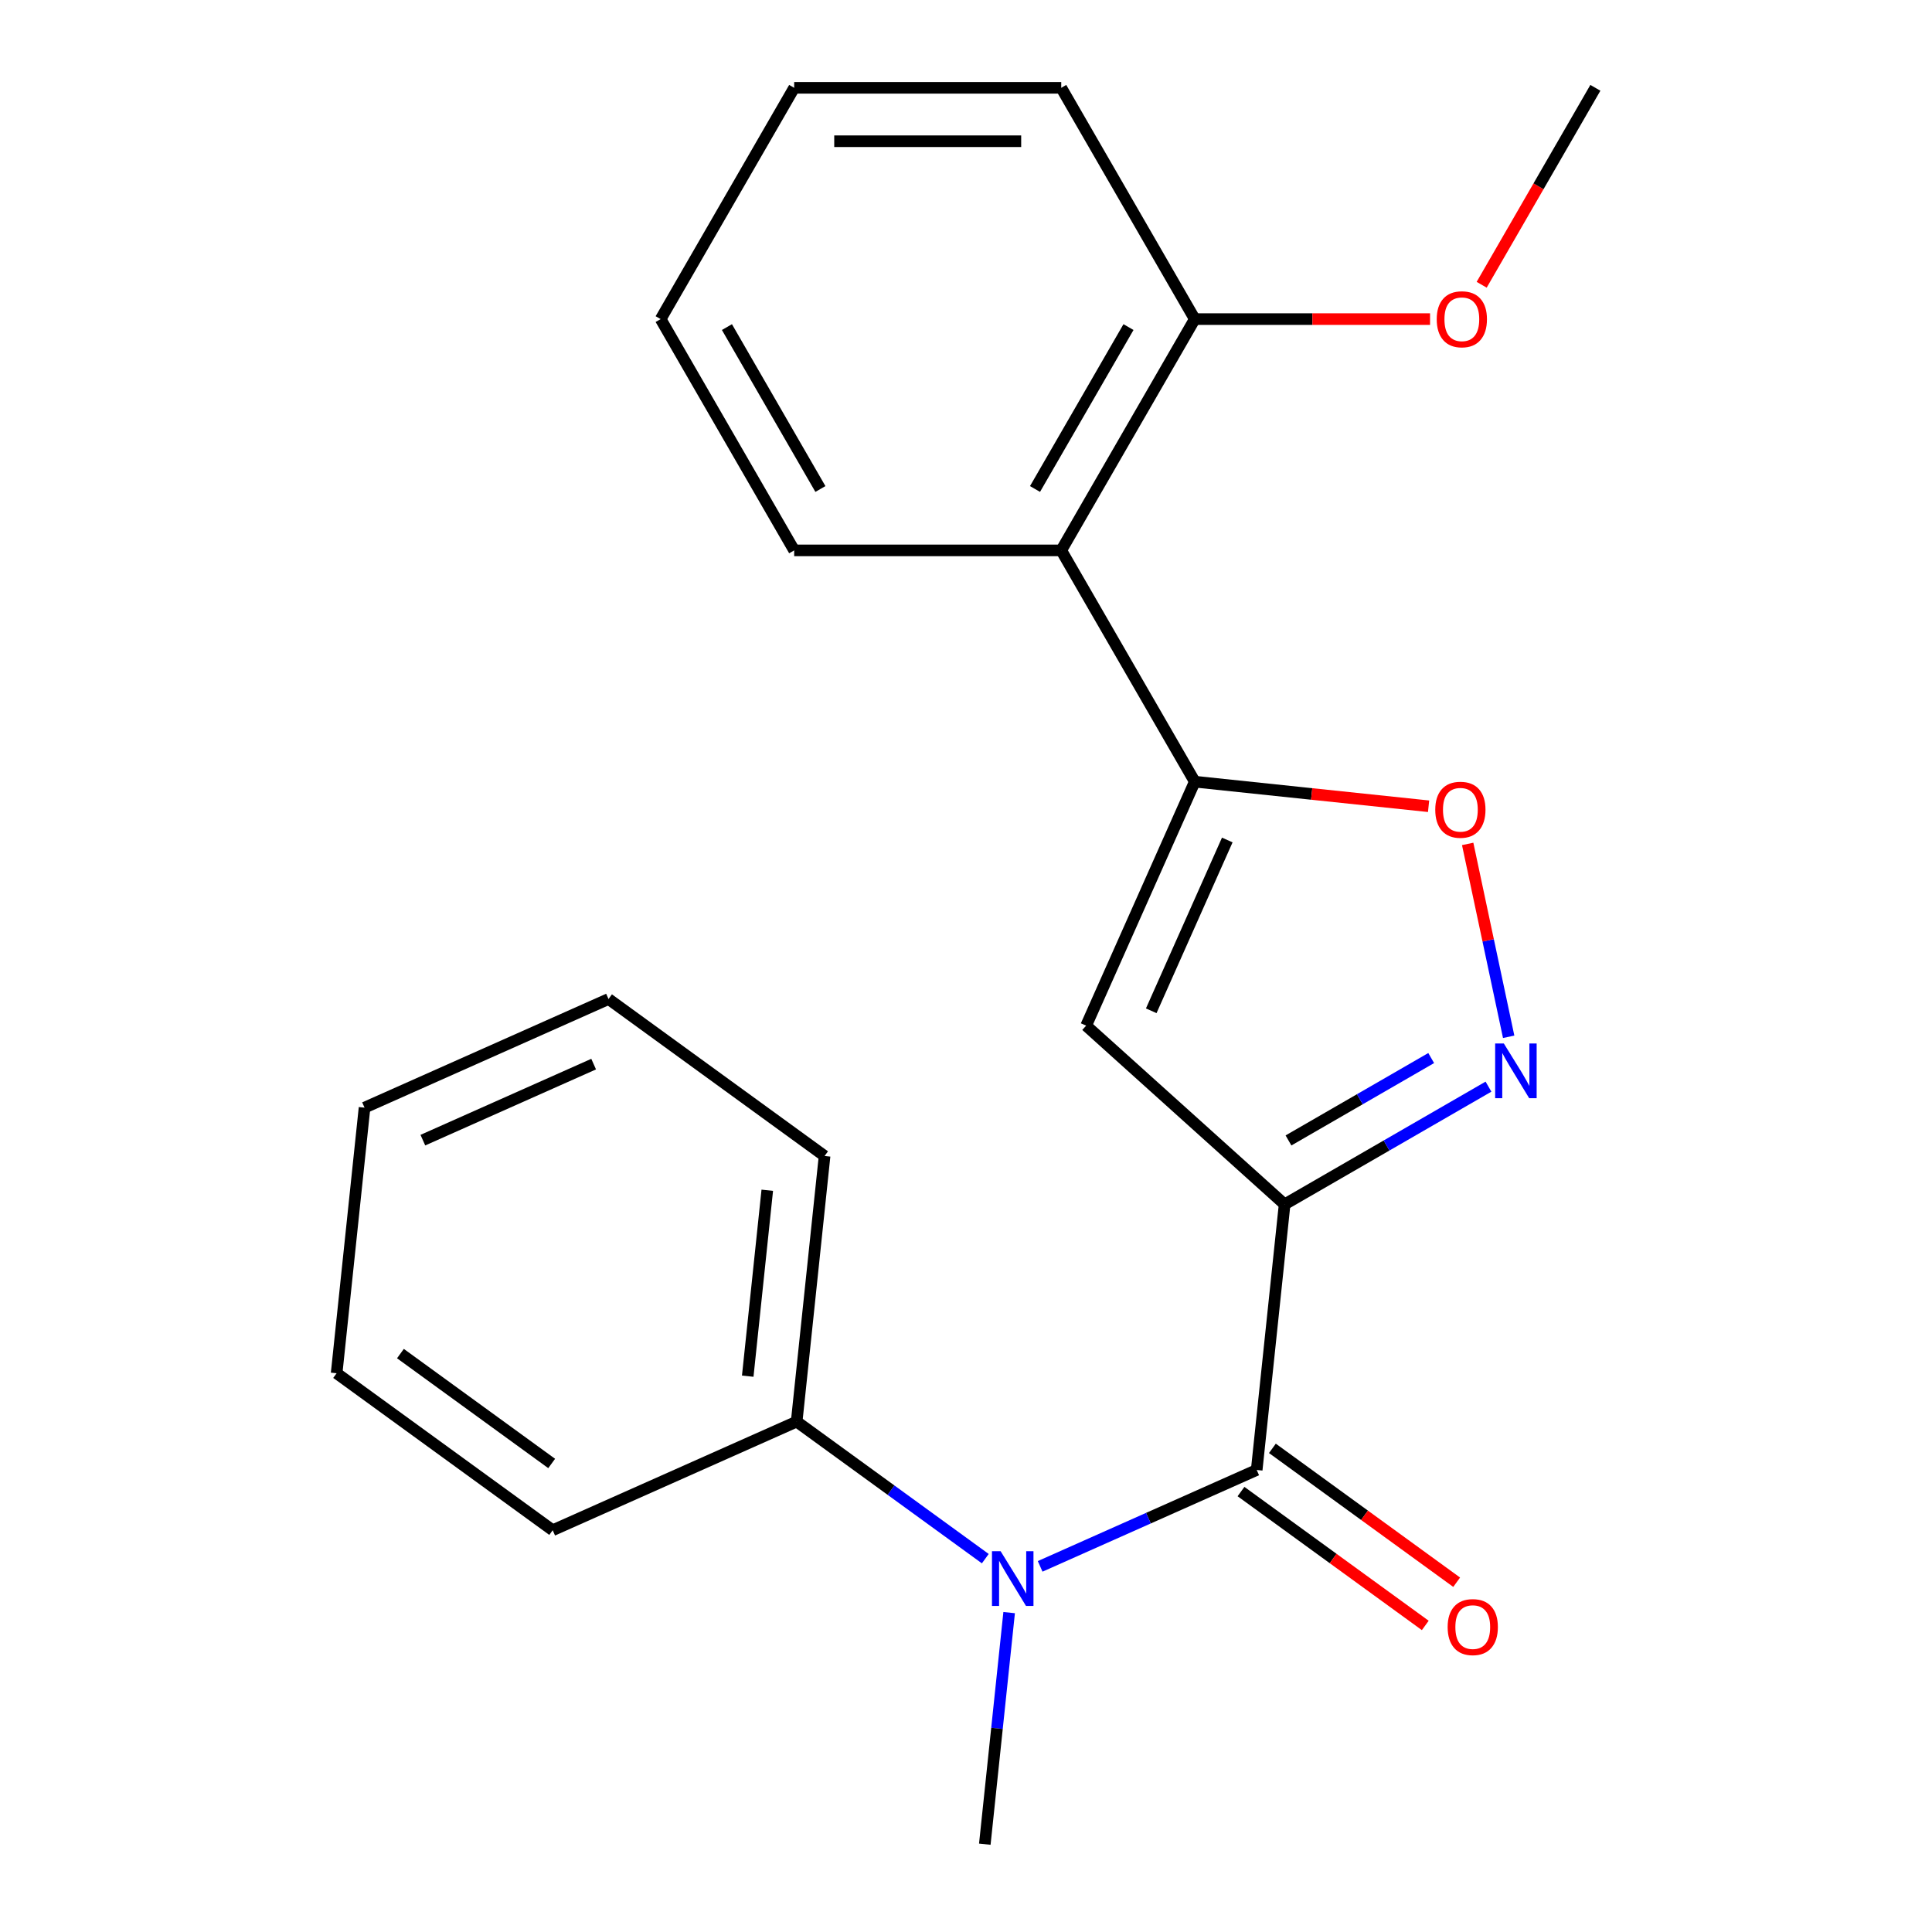 <?xml version='1.0' encoding='iso-8859-1'?>
<svg version='1.1' baseProfile='full'
              xmlns='http://www.w3.org/2000/svg'
                      xmlns:rdkit='http://www.rdkit.org/xml'
                      xmlns:xlink='http://www.w3.org/1999/xlink'
                  xml:space='preserve'
width='1000px' height='1000px' viewBox='0 0 1000 1000'>
<!-- END OF HEADER -->
<rect style='opacity:1.0;fill:#FFFFFF;stroke:none' width='1000' height='1000' x='0' y='0'> </rect>
<path class='bond-0' d='M 664.916,623.371 L 650.466,760.846' style='fill:none;fill-rule:evenodd;stroke:#000000;stroke-width:6px;stroke-linecap:butt;stroke-linejoin:miter;stroke-opacity:1' />
<path class='bond-1' d='M 664.916,623.371 L 562.189,530.875' style='fill:none;fill-rule:evenodd;stroke:#000000;stroke-width:6px;stroke-linecap:butt;stroke-linejoin:miter;stroke-opacity:1' />
<path class='bond-2' d='M 664.916,623.371 L 717.674,592.91' style='fill:none;fill-rule:evenodd;stroke:#000000;stroke-width:6px;stroke-linecap:butt;stroke-linejoin:miter;stroke-opacity:1' />
<path class='bond-2' d='M 717.674,592.91 L 770.433,562.45' style='fill:none;fill-rule:evenodd;stroke:#0000FF;stroke-width:6px;stroke-linecap:butt;stroke-linejoin:miter;stroke-opacity:1' />
<path class='bond-2' d='M 666.92,590.29 L 703.851,568.968' style='fill:none;fill-rule:evenodd;stroke:#000000;stroke-width:6px;stroke-linecap:butt;stroke-linejoin:miter;stroke-opacity:1' />
<path class='bond-2' d='M 703.851,568.968 L 740.782,547.646' style='fill:none;fill-rule:evenodd;stroke:#0000FF;stroke-width:6px;stroke-linecap:butt;stroke-linejoin:miter;stroke-opacity:1' />
<path class='bond-5' d='M 650.466,760.846 L 594.424,785.798' style='fill:none;fill-rule:evenodd;stroke:#000000;stroke-width:6px;stroke-linecap:butt;stroke-linejoin:miter;stroke-opacity:1' />
<path class='bond-5' d='M 594.424,785.798 L 538.381,810.75' style='fill:none;fill-rule:evenodd;stroke:#0000FF;stroke-width:6px;stroke-linecap:butt;stroke-linejoin:miter;stroke-opacity:1' />
<path class='bond-7' d='M 642.341,772.029 L 690.03,806.677' style='fill:none;fill-rule:evenodd;stroke:#000000;stroke-width:6px;stroke-linecap:butt;stroke-linejoin:miter;stroke-opacity:1' />
<path class='bond-7' d='M 690.03,806.677 L 737.718,841.324' style='fill:none;fill-rule:evenodd;stroke:#FF0000;stroke-width:6px;stroke-linecap:butt;stroke-linejoin:miter;stroke-opacity:1' />
<path class='bond-7' d='M 658.592,749.663 L 706.28,784.31' style='fill:none;fill-rule:evenodd;stroke:#000000;stroke-width:6px;stroke-linecap:butt;stroke-linejoin:miter;stroke-opacity:1' />
<path class='bond-7' d='M 706.28,784.31 L 753.968,818.958' style='fill:none;fill-rule:evenodd;stroke:#FF0000;stroke-width:6px;stroke-linecap:butt;stroke-linejoin:miter;stroke-opacity:1' />
<path class='bond-3' d='M 562.189,530.875 L 618.413,404.593' style='fill:none;fill-rule:evenodd;stroke:#000000;stroke-width:6px;stroke-linecap:butt;stroke-linejoin:miter;stroke-opacity:1' />
<path class='bond-3' d='M 595.879,523.178 L 635.236,434.78' style='fill:none;fill-rule:evenodd;stroke:#000000;stroke-width:6px;stroke-linecap:butt;stroke-linejoin:miter;stroke-opacity:1' />
<path class='bond-4' d='M 780.884,536.639 L 770.274,486.723' style='fill:none;fill-rule:evenodd;stroke:#0000FF;stroke-width:6px;stroke-linecap:butt;stroke-linejoin:miter;stroke-opacity:1' />
<path class='bond-4' d='M 770.274,486.723 L 759.665,436.808' style='fill:none;fill-rule:evenodd;stroke:#FF0000;stroke-width:6px;stroke-linecap:butt;stroke-linejoin:miter;stroke-opacity:1' />
<path class='bond-6' d='M 618.413,404.593 L 549.297,284.88' style='fill:none;fill-rule:evenodd;stroke:#000000;stroke-width:6px;stroke-linecap:butt;stroke-linejoin:miter;stroke-opacity:1' />
<path class='bond-22' d='M 618.413,404.593 L 678.923,410.953' style='fill:none;fill-rule:evenodd;stroke:#000000;stroke-width:6px;stroke-linecap:butt;stroke-linejoin:miter;stroke-opacity:1' />
<path class='bond-22' d='M 678.923,410.953 L 739.433,417.313' style='fill:none;fill-rule:evenodd;stroke:#FF0000;stroke-width:6px;stroke-linecap:butt;stroke-linejoin:miter;stroke-opacity:1' />
<path class='bond-9' d='M 509.989,806.756 L 461.171,771.288' style='fill:none;fill-rule:evenodd;stroke:#0000FF;stroke-width:6px;stroke-linecap:butt;stroke-linejoin:miter;stroke-opacity:1' />
<path class='bond-9' d='M 461.171,771.288 L 412.352,735.819' style='fill:none;fill-rule:evenodd;stroke:#000000;stroke-width:6px;stroke-linecap:butt;stroke-linejoin:miter;stroke-opacity:1' />
<path class='bond-11' d='M 522.333,834.686 L 516.034,894.616' style='fill:none;fill-rule:evenodd;stroke:#0000FF;stroke-width:6px;stroke-linecap:butt;stroke-linejoin:miter;stroke-opacity:1' />
<path class='bond-11' d='M 516.034,894.616 L 509.735,954.545' style='fill:none;fill-rule:evenodd;stroke:#000000;stroke-width:6px;stroke-linecap:butt;stroke-linejoin:miter;stroke-opacity:1' />
<path class='bond-8' d='M 549.297,284.88 L 618.413,165.167' style='fill:none;fill-rule:evenodd;stroke:#000000;stroke-width:6px;stroke-linecap:butt;stroke-linejoin:miter;stroke-opacity:1' />
<path class='bond-8' d='M 535.722,253.1 L 584.103,169.301' style='fill:none;fill-rule:evenodd;stroke:#000000;stroke-width:6px;stroke-linecap:butt;stroke-linejoin:miter;stroke-opacity:1' />
<path class='bond-12' d='M 549.297,284.88 L 411.064,284.88' style='fill:none;fill-rule:evenodd;stroke:#000000;stroke-width:6px;stroke-linecap:butt;stroke-linejoin:miter;stroke-opacity:1' />
<path class='bond-10' d='M 618.413,165.167 L 679.301,165.167' style='fill:none;fill-rule:evenodd;stroke:#000000;stroke-width:6px;stroke-linecap:butt;stroke-linejoin:miter;stroke-opacity:1' />
<path class='bond-10' d='M 679.301,165.167 L 740.19,165.167' style='fill:none;fill-rule:evenodd;stroke:#FF0000;stroke-width:6px;stroke-linecap:butt;stroke-linejoin:miter;stroke-opacity:1' />
<path class='bond-13' d='M 618.413,165.167 L 549.297,45.455' style='fill:none;fill-rule:evenodd;stroke:#000000;stroke-width:6px;stroke-linecap:butt;stroke-linejoin:miter;stroke-opacity:1' />
<path class='bond-14' d='M 412.352,735.819 L 426.801,598.344' style='fill:none;fill-rule:evenodd;stroke:#000000;stroke-width:6px;stroke-linecap:butt;stroke-linejoin:miter;stroke-opacity:1' />
<path class='bond-14' d='M 387.025,712.308 L 397.139,616.075' style='fill:none;fill-rule:evenodd;stroke:#000000;stroke-width:6px;stroke-linecap:butt;stroke-linejoin:miter;stroke-opacity:1' />
<path class='bond-15' d='M 412.352,735.819 L 286.071,792.043' style='fill:none;fill-rule:evenodd;stroke:#000000;stroke-width:6px;stroke-linecap:butt;stroke-linejoin:miter;stroke-opacity:1' />
<path class='bond-16' d='M 766.909,147.392 L 796.335,96.423' style='fill:none;fill-rule:evenodd;stroke:#FF0000;stroke-width:6px;stroke-linecap:butt;stroke-linejoin:miter;stroke-opacity:1' />
<path class='bond-16' d='M 796.335,96.423 L 825.762,45.455' style='fill:none;fill-rule:evenodd;stroke:#000000;stroke-width:6px;stroke-linecap:butt;stroke-linejoin:miter;stroke-opacity:1' />
<path class='bond-17' d='M 411.064,284.88 L 341.948,165.167' style='fill:none;fill-rule:evenodd;stroke:#000000;stroke-width:6px;stroke-linecap:butt;stroke-linejoin:miter;stroke-opacity:1' />
<path class='bond-17' d='M 424.639,253.1 L 376.258,169.301' style='fill:none;fill-rule:evenodd;stroke:#000000;stroke-width:6px;stroke-linecap:butt;stroke-linejoin:miter;stroke-opacity:1' />
<path class='bond-23' d='M 549.297,45.455 L 411.064,45.455' style='fill:none;fill-rule:evenodd;stroke:#000000;stroke-width:6px;stroke-linecap:butt;stroke-linejoin:miter;stroke-opacity:1' />
<path class='bond-23' d='M 528.562,73.101 L 431.799,73.101' style='fill:none;fill-rule:evenodd;stroke:#000000;stroke-width:6px;stroke-linecap:butt;stroke-linejoin:miter;stroke-opacity:1' />
<path class='bond-18' d='M 426.801,598.344 L 314.969,517.093' style='fill:none;fill-rule:evenodd;stroke:#000000;stroke-width:6px;stroke-linecap:butt;stroke-linejoin:miter;stroke-opacity:1' />
<path class='bond-19' d='M 286.071,792.043 L 174.238,710.792' style='fill:none;fill-rule:evenodd;stroke:#000000;stroke-width:6px;stroke-linecap:butt;stroke-linejoin:miter;stroke-opacity:1' />
<path class='bond-19' d='M 285.546,757.489 L 207.263,700.613' style='fill:none;fill-rule:evenodd;stroke:#000000;stroke-width:6px;stroke-linecap:butt;stroke-linejoin:miter;stroke-opacity:1' />
<path class='bond-20' d='M 341.948,165.167 L 411.064,45.455' style='fill:none;fill-rule:evenodd;stroke:#000000;stroke-width:6px;stroke-linecap:butt;stroke-linejoin:miter;stroke-opacity:1' />
<path class='bond-24' d='M 314.969,517.093 L 188.687,573.317' style='fill:none;fill-rule:evenodd;stroke:#000000;stroke-width:6px;stroke-linecap:butt;stroke-linejoin:miter;stroke-opacity:1' />
<path class='bond-24' d='M 307.272,550.783 L 218.874,590.14' style='fill:none;fill-rule:evenodd;stroke:#000000;stroke-width:6px;stroke-linecap:butt;stroke-linejoin:miter;stroke-opacity:1' />
<path class='bond-21' d='M 174.238,710.792 L 188.687,573.317' style='fill:none;fill-rule:evenodd;stroke:#000000;stroke-width:6px;stroke-linecap:butt;stroke-linejoin:miter;stroke-opacity:1' />
<path  class='atom-3' d='M 778.369 540.094
L 787.649 555.094
Q 788.569 556.574, 790.049 559.254
Q 791.529 561.934, 791.609 562.094
L 791.609 540.094
L 795.369 540.094
L 795.369 568.414
L 791.489 568.414
L 781.529 552.014
Q 780.369 550.094, 779.129 547.894
Q 777.929 545.694, 777.569 545.014
L 777.569 568.414
L 773.889 568.414
L 773.889 540.094
L 778.369 540.094
' fill='#0000FF'/>
<path  class='atom-5' d='M 742.888 419.122
Q 742.888 412.322, 746.248 408.522
Q 749.608 404.722, 755.888 404.722
Q 762.168 404.722, 765.528 408.522
Q 768.888 412.322, 768.888 419.122
Q 768.888 426.002, 765.488 429.922
Q 762.088 433.802, 755.888 433.802
Q 749.648 433.802, 746.248 429.922
Q 742.888 426.042, 742.888 419.122
M 755.888 430.602
Q 760.208 430.602, 762.528 427.722
Q 764.888 424.802, 764.888 419.122
Q 764.888 413.562, 762.528 410.762
Q 760.208 407.922, 755.888 407.922
Q 751.568 407.922, 749.208 410.722
Q 746.888 413.522, 746.888 419.122
Q 746.888 424.842, 749.208 427.722
Q 751.568 430.602, 755.888 430.602
' fill='#FF0000'/>
<path  class='atom-6' d='M 517.925 802.91
L 527.205 817.91
Q 528.125 819.39, 529.605 822.07
Q 531.085 824.75, 531.165 824.91
L 531.165 802.91
L 534.925 802.91
L 534.925 831.23
L 531.045 831.23
L 521.085 814.83
Q 519.925 812.91, 518.685 810.71
Q 517.485 808.51, 517.125 807.83
L 517.125 831.23
L 513.445 831.23
L 513.445 802.91
L 517.925 802.91
' fill='#0000FF'/>
<path  class='atom-8' d='M 749.299 842.177
Q 749.299 835.377, 752.659 831.577
Q 756.019 827.777, 762.299 827.777
Q 768.579 827.777, 771.939 831.577
Q 775.299 835.377, 775.299 842.177
Q 775.299 849.057, 771.899 852.977
Q 768.499 856.857, 762.299 856.857
Q 756.059 856.857, 752.659 852.977
Q 749.299 849.097, 749.299 842.177
M 762.299 853.657
Q 766.619 853.657, 768.939 850.777
Q 771.299 847.857, 771.299 842.177
Q 771.299 836.617, 768.939 833.817
Q 766.619 830.977, 762.299 830.977
Q 757.979 830.977, 755.619 833.777
Q 753.299 836.577, 753.299 842.177
Q 753.299 847.897, 755.619 850.777
Q 757.979 853.657, 762.299 853.657
' fill='#FF0000'/>
<path  class='atom-11' d='M 743.646 165.247
Q 743.646 158.447, 747.006 154.647
Q 750.366 150.847, 756.646 150.847
Q 762.926 150.847, 766.286 154.647
Q 769.646 158.447, 769.646 165.247
Q 769.646 172.127, 766.246 176.047
Q 762.846 179.927, 756.646 179.927
Q 750.406 179.927, 747.006 176.047
Q 743.646 172.167, 743.646 165.247
M 756.646 176.727
Q 760.966 176.727, 763.286 173.847
Q 765.646 170.927, 765.646 165.247
Q 765.646 159.687, 763.286 156.887
Q 760.966 154.047, 756.646 154.047
Q 752.326 154.047, 749.966 156.847
Q 747.646 159.647, 747.646 165.247
Q 747.646 170.967, 749.966 173.847
Q 752.326 176.727, 756.646 176.727
' fill='#FF0000'/>
</svg>
